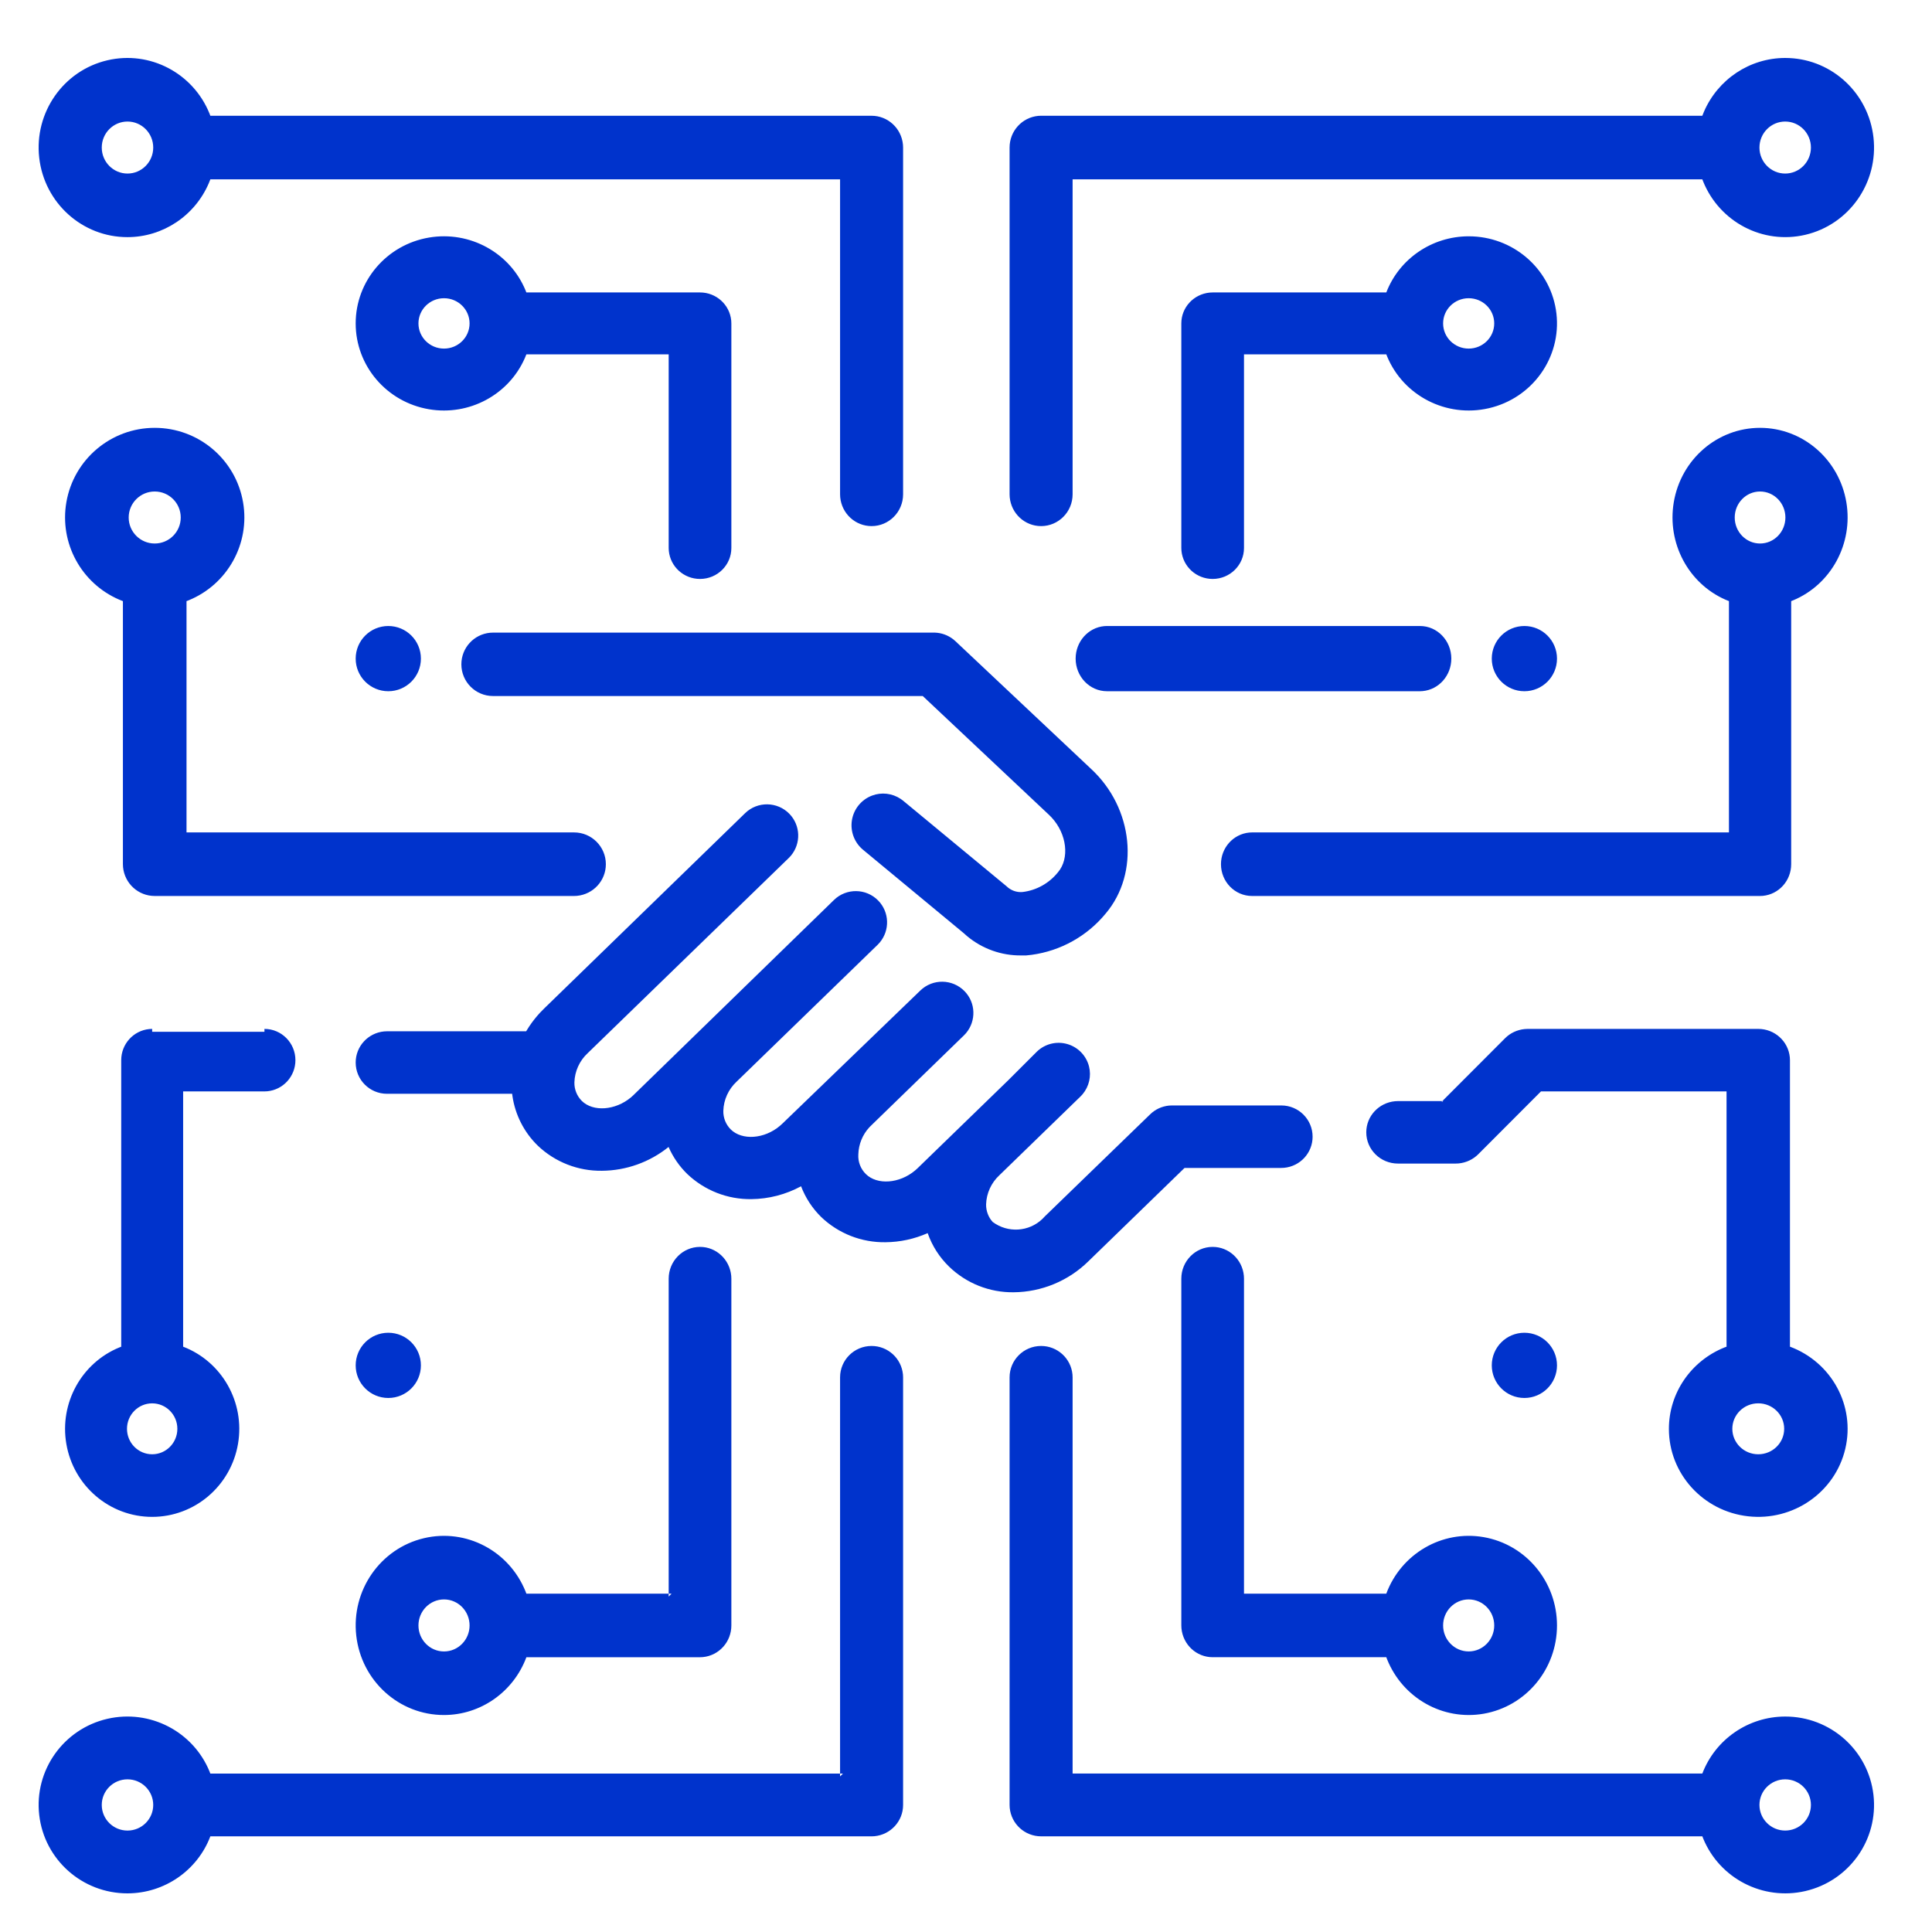 <?xml version="1.0" encoding="UTF-8"?>
<svg xmlns="http://www.w3.org/2000/svg" xmlns:xlink="http://www.w3.org/1999/xlink" width="100px" height="100px" viewBox="0 0 100 100" version="1.1">
  <!-- Generator: Sketch 59.1 (86144) - https://sketch.com -->
  <title>Icon-Plattformökonomie</title>
  <desc>Created with Sketch.</desc>
  <g id="Icon-Plattformökonomie" stroke="none" stroke-width="1" fill="none" fill-rule="evenodd">
    <path d="M53.887,69.667 C54.729,69.667 55.431,70.306 55.511,71.142 L55.518,71.292 L55.518,91.798 L88.112,91.798 C88.787,90.027 90.492,88.85 92.401,88.848 C94.738,88.845 96.704,90.59 96.97,92.903 C97.236,95.215 95.716,97.358 93.44,97.882 C91.243,98.387 89.006,97.23 88.154,95.155 L88.114,95.048 L53.887,95.048 C53.045,95.048 52.344,94.41 52.263,93.573 L52.256,93.423 L52.256,71.292 C52.256,70.394 52.987,69.667 53.887,69.667 Z M45.113,69.667 C45.955,69.667 46.656,70.306 46.737,71.143 L46.744,71.292 L46.744,93.424 C46.744,94.263 46.102,94.962 45.262,95.042 L45.113,95.049 L10.888,95.049 C10.213,96.82 8.508,97.998 6.599,98 C4.262,98.003 2.296,96.258 2.03,93.945 C1.764,91.632 3.284,89.489 5.56,88.965 C7.757,88.46 9.994,89.618 10.846,91.693 L10.886,91.799 L43.482,91.799 L43.482,71.292 C43.482,70.394 44.212,69.667 45.113,69.667 Z M6.599,92.098 C5.863,92.098 5.267,92.692 5.267,93.424 C5.267,94.156 5.863,94.75 6.599,94.75 C7.334,94.75 7.931,94.156 7.931,93.424 C7.931,92.692 7.334,92.098 6.599,92.098 Z M92.401,92.098 C91.666,92.098 91.069,92.691 91.069,93.423 C91.069,94.156 91.666,94.749 92.401,94.749 C93.137,94.749 93.733,94.156 93.733,93.423 C93.733,92.691 93.137,92.098 92.401,92.098 Z M43.631,91.799 L43.482,91.799 L43.482,91.949 L43.631,91.799 Z M36.233,64.539 C37.071,64.539 37.768,65.186 37.848,66.033 L37.855,66.184 L37.855,84.133 C37.855,84.982 37.218,85.69 36.382,85.771 L36.233,85.778 L27.246,85.778 C26.576,87.573 24.881,88.767 22.982,88.769 C20.659,88.772 18.704,87.003 18.44,84.66 C18.176,82.317 19.686,80.146 21.949,79.615 C24.133,79.102 26.358,80.276 27.204,82.379 L27.245,82.487 L34.611,82.487 L34.611,66.184 C34.611,65.276 35.337,64.539 36.233,64.539 Z M62.767,64.539 C63.605,64.539 64.303,65.186 64.382,66.033 L64.389,66.184 L64.389,82.487 L71.754,82.487 C72.526,80.418 74.638,79.186 76.796,79.562 C78.988,79.944 80.59,81.875 80.59,84.132 C80.59,86.39 78.988,88.32 76.796,88.702 C74.682,89.07 72.604,87.896 71.795,85.884 L71.755,85.777 L62.767,85.777 C61.929,85.777 61.232,85.13 61.152,84.283 L61.145,84.132 L61.145,66.184 C61.145,65.276 61.871,64.539 62.767,64.539 Z M22.982,82.786 C22.252,82.786 21.659,83.388 21.659,84.133 C21.659,84.877 22.252,85.479 22.982,85.479 C23.712,85.479 24.305,84.877 24.305,84.133 C24.305,83.388 23.712,82.786 22.982,82.786 Z M76.018,82.786 C75.288,82.786 74.695,83.388 74.695,84.132 C74.695,84.876 75.288,85.478 76.018,85.478 C76.748,85.478 77.341,84.876 77.341,84.132 C77.341,83.388 76.748,82.786 76.018,82.786 Z M34.761,82.487 L34.611,82.487 L34.611,82.637 L34.761,82.487 Z M13.688,53.256 C14.573,53.256 15.291,53.981 15.291,54.874 C15.291,55.709 14.661,56.405 13.835,56.484 L13.688,56.491 L9.479,56.491 L9.479,69.704 C11.489,70.476 12.685,72.58 12.32,74.73 C11.949,76.915 10.072,78.513 7.876,78.513 C5.68,78.513 3.804,76.915 3.433,74.73 C3.075,72.624 4.216,70.552 6.172,69.745 L6.274,69.706 L6.274,54.874 C6.274,54.039 6.904,53.343 7.729,53.263 L7.876,53.256 L7.876,53.406 L13.688,53.406 L13.688,53.256 Z M91.007,53.256 C91.854,53.256 92.56,53.892 92.641,54.725 L92.648,54.874 L92.648,69.703 C94.804,70.508 96.035,72.761 95.513,74.985 C94.983,77.241 92.818,78.746 90.481,78.483 C88.144,78.22 86.379,76.271 86.382,73.954 C86.384,72.105 87.522,70.443 89.259,69.744 L89.366,69.705 L89.366,56.491 L79.761,56.491 L76.516,59.742 C76.246,60.013 75.889,60.181 75.5,60.219 L75.343,60.226 L72.359,60.226 C71.453,60.226 70.718,59.503 70.718,58.609 C70.718,57.773 71.364,57.078 72.209,56.999 L72.359,56.992 L74.654,56.992 L77.9,53.741 C78.169,53.47 78.526,53.302 78.916,53.264 L79.072,53.256 L91.007,53.256 Z M7.876,72.637 C7.157,72.637 6.573,73.227 6.573,73.955 C6.573,74.683 7.157,75.273 7.876,75.273 C8.596,75.273 9.18,74.683 9.18,73.955 C9.18,73.227 8.596,72.637 7.876,72.637 Z M91.007,72.636 C90.265,72.636 89.665,73.227 89.665,73.955 C89.665,74.682 90.265,75.273 91.007,75.273 C91.749,75.273 92.349,74.682 92.349,73.955 C92.349,73.227 91.749,72.636 91.007,72.636 Z M78.902,68.983 C79.834,68.983 80.59,69.739 80.59,70.671 C80.59,71.603 79.834,72.359 78.902,72.359 C77.969,72.359 77.214,71.603 77.214,70.671 C77.214,69.739 77.969,68.983 78.902,68.983 Z M20.098,68.983 C21.031,68.983 21.786,69.739 21.786,70.671 C21.786,71.603 21.031,72.359 20.098,72.359 C19.166,72.359 18.41,71.603 18.41,70.671 C18.41,69.739 19.166,68.983 20.098,68.983 Z M40.858,42.123 C41.438,42.719 41.47,43.657 40.933,44.296 L40.825,44.411 L30.418,54.512 C29.996,54.903 29.749,55.447 29.731,56.021 C29.722,56.38 29.86,56.728 30.113,56.982 C30.697,57.559 31.849,57.48 32.662,56.797 L32.791,56.68 L43.167,46.582 C43.808,45.959 44.834,45.973 45.457,46.614 C46.038,47.211 46.07,48.149 45.533,48.787 L45.425,48.903 L38.126,55.987 C37.705,56.378 37.457,56.922 37.439,57.496 C37.43,57.855 37.568,58.203 37.821,58.457 C38.407,59.037 39.559,58.96 40.369,58.273 L40.5,58.155 L47.634,51.271 C48.276,50.648 49.301,50.663 49.925,51.304 C50.506,51.9 50.537,52.838 50,53.477 L49.892,53.592 L45.118,58.229 L44.992,58.355 C44.644,58.734 44.443,59.226 44.427,59.747 C44.402,60.128 44.544,60.501 44.816,60.769 C45.401,61.346 46.552,61.267 47.365,60.583 L47.494,60.467 L52.196,55.904 L53.667,54.434 C54.082,54.031 54.68,53.88 55.237,54.038 C55.794,54.195 56.225,54.638 56.367,55.198 C56.494,55.7 56.372,56.232 56.037,56.635 L55.925,56.755 L51.727,60.831 C51.306,61.222 51.058,61.766 51.04,62.338 C51.034,62.683 51.165,63.017 51.384,63.25 C52.168,63.833 53.258,63.761 53.954,63.092 L54.078,62.962 L59.53,57.679 C59.792,57.422 60.134,57.263 60.506,57.225 L60.656,57.218 L66.321,57.218 C67.215,57.218 67.94,57.942 67.94,58.835 C67.94,59.67 67.303,60.366 66.47,60.445 L66.321,60.452 L61.312,60.452 L56.337,65.282 C55.304,66.299 53.915,66.875 52.465,66.888 C51.22,66.904 50.02,66.427 49.126,65.562 C48.625,65.077 48.245,64.483 48.016,63.826 C47.328,64.131 46.583,64.292 45.83,64.298 C44.597,64.316 43.406,63.851 42.512,63 C42.05,62.549 41.692,62.003 41.463,61.401 C40.674,61.828 39.792,62.057 38.894,62.067 C37.661,62.085 36.471,61.619 35.576,60.769 C35.164,60.369 34.835,59.892 34.605,59.367 C33.629,60.153 32.414,60.589 31.156,60.599 C29.924,60.617 28.733,60.152 27.839,59.302 C27.127,58.611 26.664,57.704 26.522,56.72 L26.509,56.614 L20.029,56.614 C19.135,56.614 18.41,55.89 18.41,54.997 C18.41,54.161 19.047,53.466 19.881,53.386 L20.029,53.379 L27.233,53.379 L27.392,53.127 C27.558,52.878 27.743,52.643 27.948,52.421 L28.169,52.196 L38.567,42.09 C39.208,41.467 40.234,41.482 40.858,42.123 Z M74.716,56.992 L74.654,56.992 L74.611,57.036 L74.716,56.992 Z M48.382,32.744 C48.727,32.754 49.059,32.873 49.338,33.088 L49.461,33.195 L56.471,39.795 C58.668,41.824 59.005,45.189 57.228,47.287 C56.267,48.455 54.902,49.216 53.404,49.421 L53.113,49.453 L52.855,49.453 C51.837,49.464 50.848,49.112 50.062,48.459 L49.881,48.299 L44.677,43.989 C44.223,43.617 44.001,43.03 44.096,42.45 C44.191,41.87 44.589,41.385 45.138,41.179 C45.63,40.994 46.18,41.058 46.622,41.353 L46.756,41.453 L52.096,45.87 C52.316,46.088 52.621,46.198 52.924,46.171 C53.645,46.085 54.303,45.719 54.761,45.148 C55.37,44.434 55.224,43.162 54.425,42.306 L54.297,42.177 L47.761,36.026 L25.517,36.026 C24.613,36.026 23.88,35.291 23.88,34.385 C23.88,33.537 24.524,32.831 25.366,32.751 L25.517,32.744 L48.382,32.744 Z M8.008,22.145 C10.268,22.145 12.199,23.772 12.581,25.997 C12.95,28.142 11.775,30.251 9.762,31.073 L9.654,31.114 L9.654,43.086 L29.713,43.086 C30.622,43.086 31.359,43.823 31.359,44.731 C31.359,45.581 30.712,46.288 29.864,46.369 L29.713,46.376 L8.008,46.376 C7.158,46.376 6.45,45.729 6.369,44.882 L6.362,44.731 L6.362,31.115 L6.157,31.032 C4.211,30.188 3.071,28.114 3.435,25.997 C3.817,23.772 5.748,22.145 8.008,22.145 Z M91.1,22.145 C93.308,22.145 95.194,23.773 95.567,25.998 C95.926,28.141 94.78,30.251 92.814,31.073 L92.711,31.113 L92.711,44.731 C92.711,45.58 92.078,46.288 91.248,46.369 L91.1,46.376 L64.807,46.376 C63.917,46.376 63.197,45.639 63.197,44.731 C63.197,43.882 63.829,43.174 64.659,43.093 L64.807,43.086 L89.49,43.086 L89.49,31.114 L89.291,31.031 C87.39,30.186 86.279,28.114 86.634,25.998 C87.007,23.773 88.892,22.145 91.1,22.145 Z M73.497,32.402 C74.395,32.402 75.12,33.159 75.12,34.09 C75.12,34.963 74.479,35.692 73.638,35.771 L73.497,35.778 L57.298,35.778 C56.4,35.778 55.675,35.021 55.675,34.09 C55.675,33.216 56.316,32.487 57.156,32.408 L57.298,32.402 L73.497,32.402 Z M78.902,32.402 C79.834,32.402 80.59,33.157 80.59,34.09 C80.59,35.022 79.834,35.778 78.902,35.778 C77.969,35.778 77.214,35.022 77.214,34.09 C77.214,33.157 77.969,32.402 78.902,32.402 Z M20.098,32.402 C21.031,32.402 21.786,33.157 21.786,34.09 C21.786,35.022 21.031,35.778 20.098,35.778 C19.166,35.778 18.41,35.022 18.41,34.09 C18.41,33.157 19.166,32.402 20.098,32.402 Z M76.018,12.231 L76.234,12.236 C78.461,12.336 80.304,14.018 80.56,16.226 C80.824,18.505 79.313,20.617 77.05,21.132 C74.867,21.63 72.643,20.49 71.796,18.446 L71.756,18.342 L64.389,18.342 L64.389,28.363 C64.389,29.249 63.662,29.966 62.767,29.966 C61.93,29.966 61.232,29.336 61.152,28.51 L61.145,28.363 L61.145,16.739 C61.145,15.911 61.784,15.222 62.618,15.144 L62.767,15.137 L71.755,15.137 C72.426,13.392 74.121,12.233 76.018,12.231 Z M27.203,15.032 L27.244,15.137 L36.233,15.137 C37.07,15.137 37.768,15.767 37.848,16.592 L37.855,16.74 L37.855,28.363 C37.855,29.249 37.128,29.966 36.233,29.966 C35.396,29.966 34.698,29.336 34.618,28.51 L34.611,28.363 L34.611,18.342 L27.245,18.342 L27.163,18.54 C26.331,20.43 24.289,21.536 22.205,21.183 C20.013,20.812 18.41,18.936 18.41,16.74 C18.41,14.543 20.013,12.667 22.205,12.296 C24.317,11.938 26.395,13.079 27.203,15.032 Z M8.008,25.44 C7.264,25.44 6.661,26.043 6.661,26.786 C6.661,27.529 7.264,28.132 8.008,28.132 C8.752,28.132 9.355,27.529 9.355,26.786 C9.355,26.043 8.752,25.44 8.008,25.44 Z M91.1,25.44 C90.377,25.44 89.789,26.042 89.789,26.786 C89.789,27.53 90.377,28.132 91.1,28.132 C91.824,28.132 92.412,27.53 92.412,26.786 C92.412,26.042 91.824,25.44 91.1,25.44 Z M10.845,5.88 L10.887,5.992 L45.113,5.992 C45.955,5.992 46.657,6.639 46.737,7.486 L46.744,7.637 L46.744,25.585 C46.744,26.494 46.014,27.231 45.113,27.231 C44.27,27.231 43.569,26.583 43.489,25.737 L43.482,25.585 L43.482,9.282 L10.888,9.282 L10.806,9.487 C10.082,11.168 8.435,12.272 6.599,12.274 C4.262,12.277 2.296,10.508 2.03,8.165 C1.764,5.822 3.283,3.65 5.56,3.12 C7.757,2.607 9.994,3.781 10.845,5.88 Z M92.401,3 L92.612,3.005 C94.856,3.105 96.712,4.837 96.97,7.109 C97.236,9.452 95.717,11.624 93.44,12.154 C91.243,12.667 89.006,11.493 88.154,9.391 L88.113,9.282 L55.518,9.282 L55.518,25.585 C55.518,26.494 54.788,27.231 53.887,27.231 C53.045,27.231 52.343,26.583 52.263,25.737 L52.256,25.585 L52.256,7.637 C52.256,6.787 52.897,6.079 53.737,5.998 L53.887,5.991 L88.112,5.991 L88.194,5.787 C88.918,4.106 90.565,3.002 92.401,3 Z M22.982,15.436 C22.251,15.436 21.659,16.02 21.659,16.74 C21.659,17.459 22.251,18.043 22.982,18.043 C23.713,18.043 24.305,17.459 24.305,16.74 C24.305,16.02 23.713,15.436 22.982,15.436 Z M76.018,15.436 C75.287,15.436 74.695,16.02 74.695,16.739 C74.695,17.459 75.287,18.043 76.018,18.043 C76.749,18.043 77.341,17.459 77.341,16.739 C77.341,16.02 76.749,15.436 76.018,15.436 Z M6.599,6.291 C5.864,6.291 5.267,6.893 5.267,7.637 C5.267,8.381 5.864,8.983 6.599,8.983 C7.334,8.983 7.931,8.381 7.931,7.637 C7.931,6.893 7.334,6.291 6.599,6.291 Z M92.401,6.291 C91.666,6.291 91.069,6.893 91.069,7.637 C91.069,8.381 91.666,8.983 92.401,8.983 C92.754,8.983 93.093,8.841 93.342,8.589 C93.592,8.337 93.733,7.994 93.733,7.637 C93.733,6.893 93.136,6.291 92.401,6.291 Z" id="Combined-Shape-Copy-12" fill="#0033CC" fill-rule="nonzero"></path>
  </g>
</svg>
